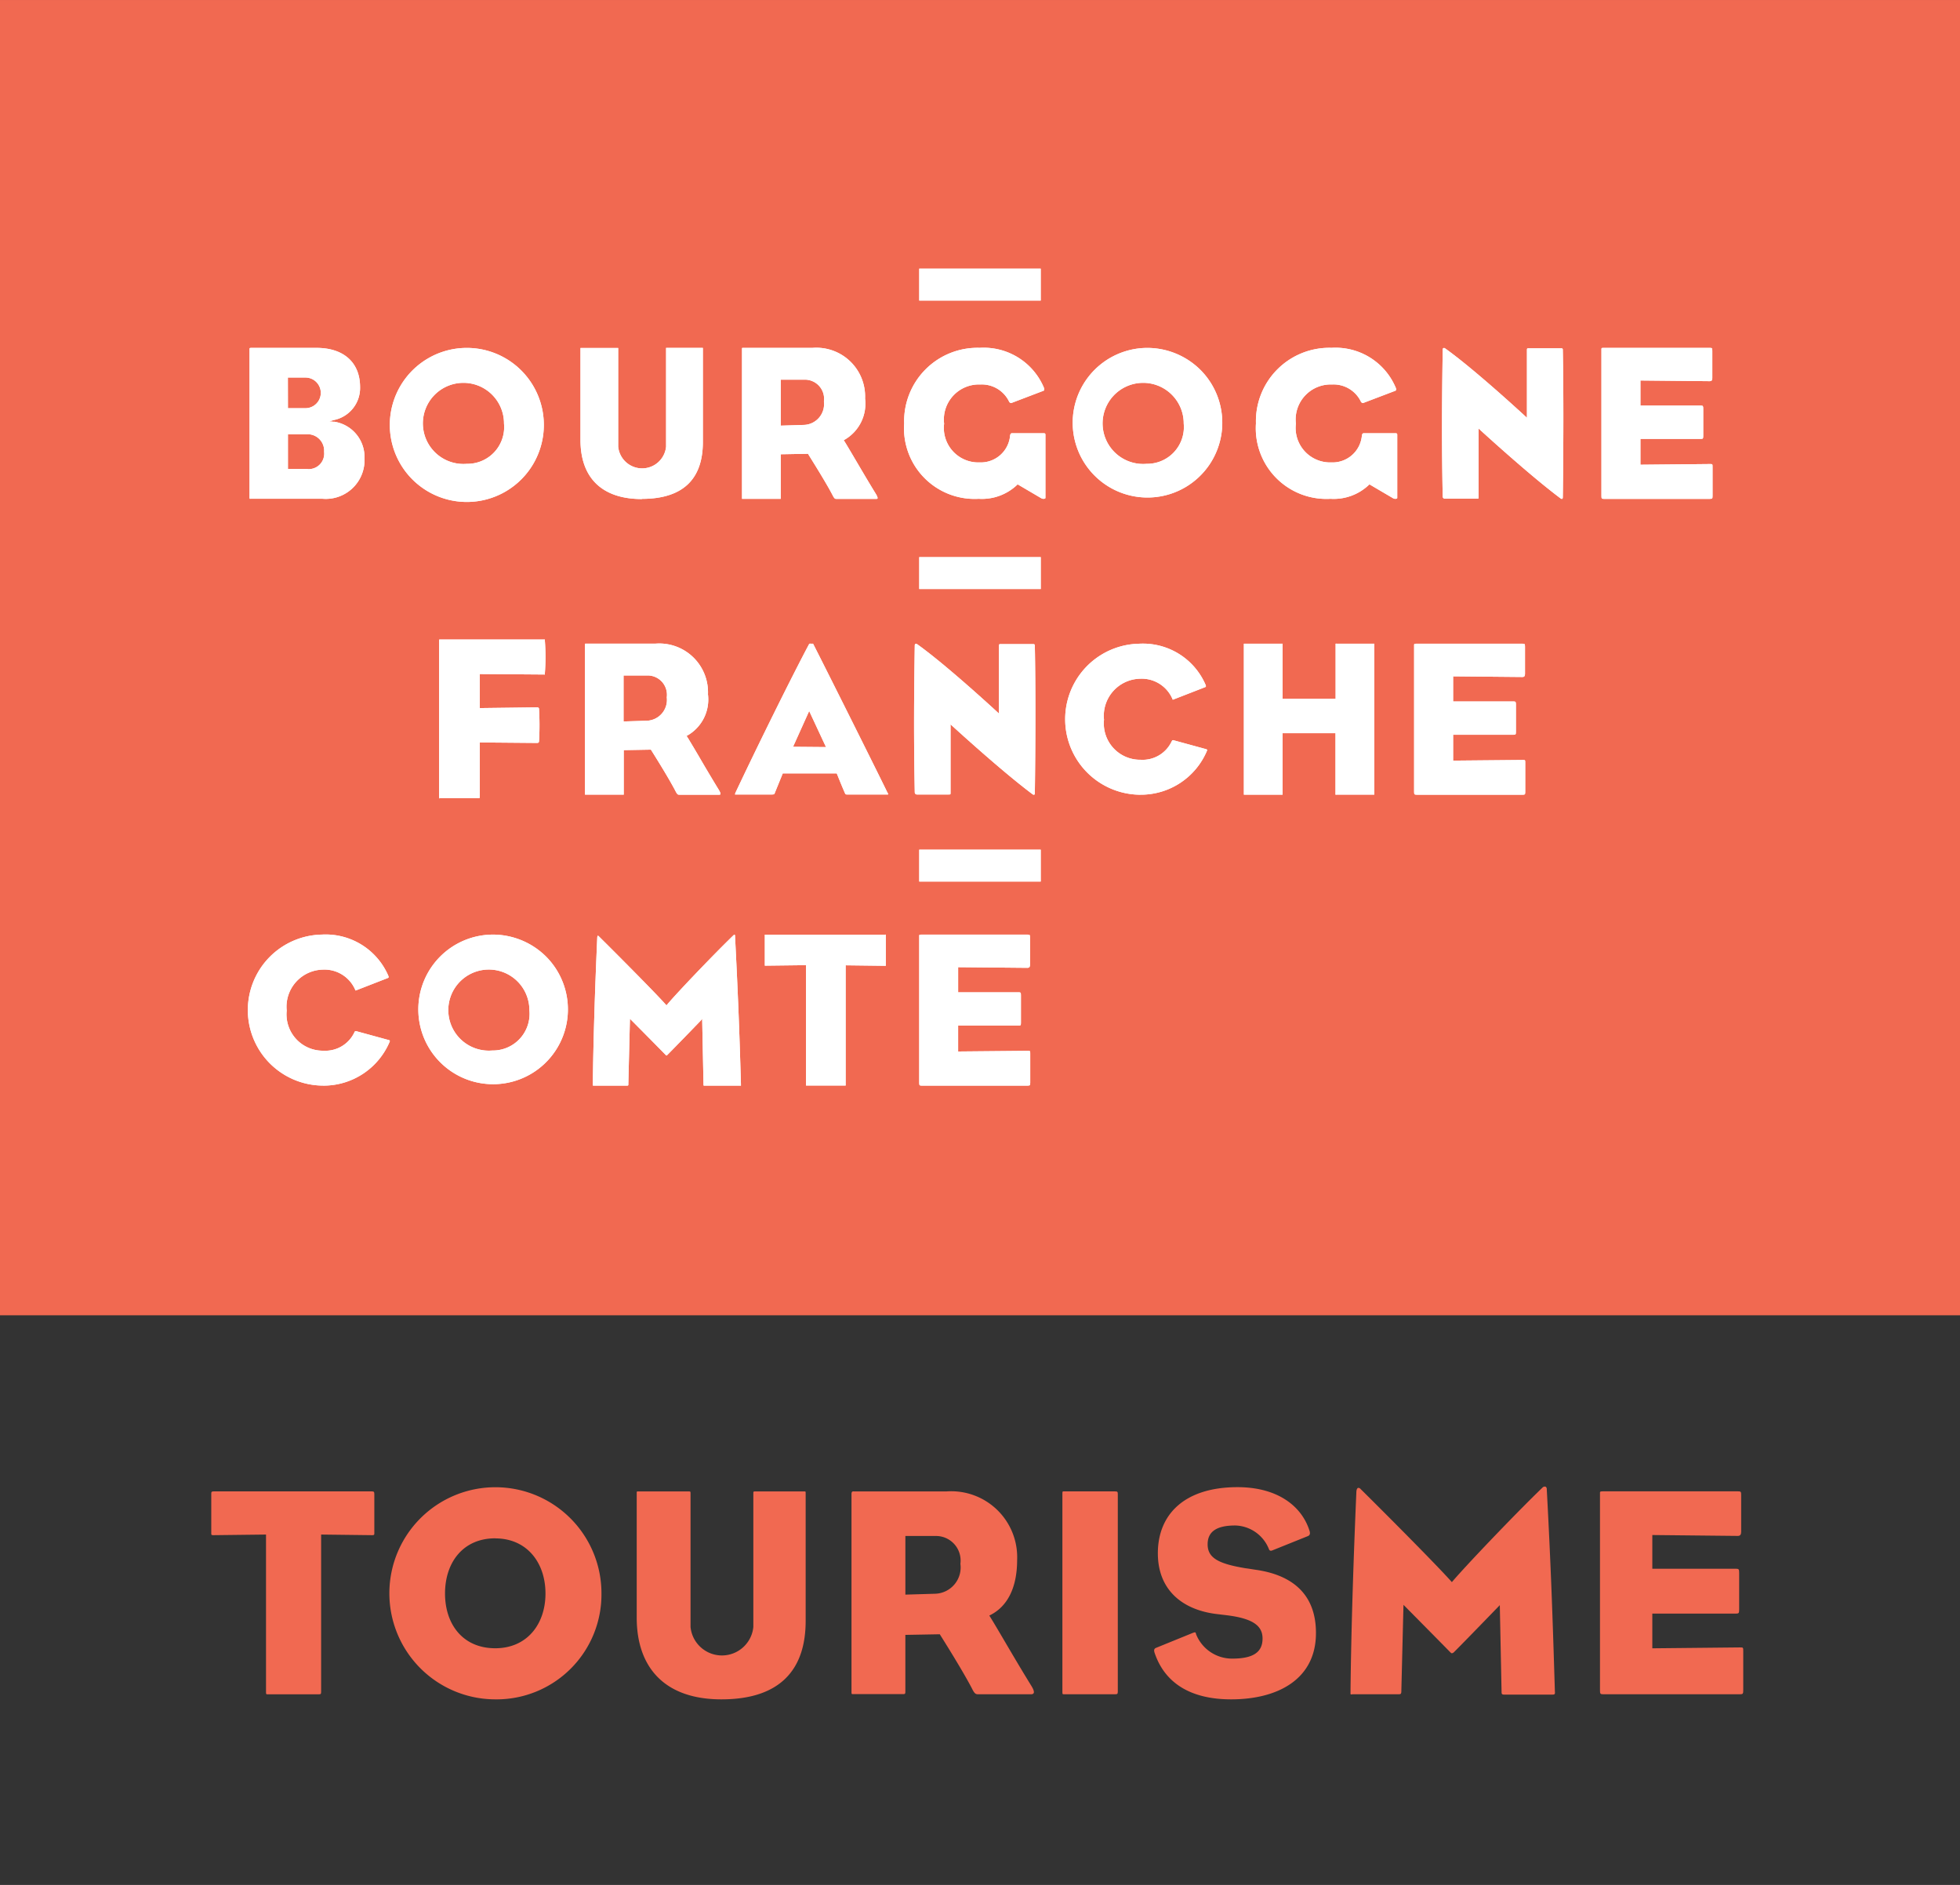 <?xml version="1.0" encoding="UTF-8"?> <svg xmlns="http://www.w3.org/2000/svg" xmlns:xlink="http://www.w3.org/1999/xlink" width="132.686" height="127.587" viewBox="0 0 132.686 127.587"><rect x="0" y="0" width="132.686" height="127.587" fill="#333333" stroke="none"/><defs><clipPath id="clip-path"><path id="Tracé_1419" data-name="Tracé 1419" d="M0,0H132.686V127.587H0Z" transform="translate(16.68 5143.778)" fill="#fff"></path></clipPath></defs><g id="CRTBFC" transform="translate(-16.68 -5143.778)" clip-path="url(#clip-path)"><g id="Calque_2" data-name="Calque 2" transform="translate(16.68 5143.779)"><g id="Layer_1" data-name="Layer 1"><path id="Tracé_1423" data-name="Tracé 1423" d="M132.686,89.027H0V0H132.686Z" fill="#f16951"></path><path id="Tracé_1424" data-name="Tracé 1424" d="M324.707,283.957a5.213,5.213,0,1,0,.01,0m0,7.845a2.746,2.746,0,1,1,2.511-2.729,2.486,2.486,0,0,1-2.511,2.729" transform="translate(-293.109 -260.408)" fill="#fff"></path><path id="Tracé_1425" data-name="Tracé 1425" d="M478.017,294.156c2.745,0,4.135-1.295,4.135-3.851v-6.37h-2.49a.281.281,0,0,0,0,.044v6.64a1.629,1.629,0,0,1-3.243,0V284a.486.486,0,0,0,0-.058h-2.552v6.225c0,2.581,1.473,4,4.15,4" transform="translate(-434.57 -260.389)" fill="#fff"></path><path id="Tracé_1426" data-name="Tracé 1426" d="M610.146,291.158c0,.017,1.12,1.766,1.633,2.749.137.272.183.272.266.272h2.7c.025,0,.071,0,.083-.025s.025-.081-.1-.295c-.488-.793-.979-1.629-1.374-2.3-.322-.546-.6-1.019-.776-1.3l-.035-.058.06-.027a2.813,2.813,0,0,0,1.386-2.785,3.3,3.3,0,0,0-3.542-3.432h-4.752c-.023,0-.037,0-.037.077v10.142h2.563a.163.163,0,0,0,.058,0,.412.412,0,0,0,0-.073v-2.944l1.847-.033Zm-1.867-1.936V286.11h1.571a1.3,1.3,0,0,1,1.353,1.477,1.41,1.41,0,0,1-1.336,1.585Z" transform="translate(-555.426 -260.412)" fill="#fff"></path><path id="Tracé_1427" data-name="Tracé 1427" d="M209.367,288.938l-.309-.031.3-.085a2.214,2.214,0,0,0,1.787-2.228c0-1.66-1.1-2.658-2.946-2.658h-4.413c-.124,0-.124.021-.124.093V294a.521.521,0,0,0,.012.147.209.209,0,0,0,.064,0h4.853a2.624,2.624,0,0,0,2.853-2.745,2.417,2.417,0,0,0-2.075-2.473m-3.112-2.986h1.191a1.037,1.037,0,1,1,0,2.075h-1.187Zm1.349,6.19h-1.345V289.78H207.6a1.113,1.113,0,0,1,1.11,1.189,1.049,1.049,0,0,1-1.11,1.172" transform="translate(-186.769 -260.389)" fill="#fff"></path><path id="Tracé_1428" data-name="Tracé 1428" d="M879.626,283.957a5.063,5.063,0,1,0,3.636,1.482,5.111,5.111,0,0,0-3.636-1.482m0,7.845a2.746,2.746,0,1,1,2.509-2.729,2.488,2.488,0,0,1-2.509,2.729" transform="translate(-802.001 -260.408)" fill="#fff"></path><path id="Tracé_1429" data-name="Tracé 1429" d="M1021.628,535.616a.608.608,0,0,0,.083,0h2.533V525.4h-2.533a.315.315,0,0,0-.085,0,.358.358,0,0,0,0,.07v3.664h-3.588v-3.66a.508.508,0,0,0,0-.075h-2.623v10.219h2.56a.342.342,0,0,0,.06,0v-4.16h3.583v4.088a.234.234,0,0,0,0,.073" transform="translate(-931.209 -481.83)" fill="#fff"></path><path id="Tracé_1430" data-name="Tracé 1430" d="M358.433,532.753l.015-.06h2.629c.075,0,.081,0,.081-.162v-3.606l3.847.033c.131,0,.151-.025.162-.12a18.561,18.561,0,0,0,0-2.154c0-.085-.025-.133-.145-.133l-3.864.048v-2.305l4.345.033a.207.207,0,0,0,.06,0,.376.376,0,0,1,0-.052v-.048a14.289,14.289,0,0,0,0-2.17v-.044a.265.265,0,0,0,0-.056h-7.15a.505.505,0,0,0-.012.143v10.431a.452.452,0,0,0,.015.164h.019Z" transform="translate(-328.676 -478.672)" fill="#fff"></path><path id="Tracé_1431" data-name="Tracé 1431" d="M481.931,532.537c.012.019,1.123,1.768,1.635,2.751.135.272.183.272.268.272h2.7c.027,0,.071,0,.083-.025s.027-.081-.1-.295c-.481-.784-.969-1.61-1.359-2.282-.33-.558-.612-1.037-.793-1.324l-.035-.056.062-.029a2.806,2.806,0,0,0,1.386-2.782,3.3,3.3,0,0,0-3.542-3.432h-4.747c-.021,0-.037,0-.037.079v10.142h2.565a.186.186,0,0,0,.058,0v-3.013l1.845-.033Zm-1.867-1.934v-3.112h1.569a1.306,1.306,0,0,1,1.357,1.479,1.41,1.41,0,0,1-1.338,1.583Z" transform="translate(-437.851 -481.77)" fill="#fff"></path><path id="Tracé_1432" data-name="Tracé 1432" d="M610.362,535.479c-.309-.66-4.115-8.283-5.044-10.1h-.125a.781.781,0,0,0-.129,0c-1.127,2.112-3.461,6.822-5,10.09-.035.091-.027.112-.027.116a.151.151,0,0,0,.046,0h2.444c.164,0,.174-.025.208-.122.058-.141.415-1.019.517-1.27l.014-.035h3.656l.015.037c.1.245.344.859.544,1.307.033.077.064.083.122.083h2.747a.184.184,0,0,0,.048,0,.544.544,0,0,0-.027-.116m-6.407-3.112.037-.085,1.054-2.338,1.139,2.442Z" transform="translate(-550.276 -481.809)" fill="#fff"></path><path id="Tracé_1433" data-name="Tracé 1433" d="M874.27,535.629a4.853,4.853,0,0,0,4.509-2.982.079.079,0,0,0,0-.064c-.01-.019-.044-.033-.091-.044l-2.193-.6a.113.113,0,0,0-.037,0c-.021,0-.027,0-.054.054l-.017.027a2.17,2.17,0,0,1-2.092,1.245,2.458,2.458,0,0,1-2.49-2.714,2.51,2.51,0,0,1,2.448-2.772,2.262,2.262,0,0,1,2.185,1.367.347.347,0,0,0,.023.052l.035-.01,2.172-.845c.021-.01.071-.035,0-.182a4.617,4.617,0,0,0-4.478-2.751,5.111,5.111,0,0,0,.073,10.221" transform="translate(-797.068 -481.839)" fill="#fff"></path><path id="Tracé_1434" data-name="Tracé 1434" d="M207.067,773.03a4.855,4.855,0,0,0,4.511-2.982.091.091,0,0,0,0-.066.137.137,0,0,0-.089-.042l-2.193-.6a.128.128,0,0,0-.037,0c-.021,0-.025,0-.054.052l-.017.029a2.173,2.173,0,0,1-2.094,1.245,2.458,2.458,0,0,1-2.49-2.714,2.514,2.514,0,0,1,2.453-2.774,2.264,2.264,0,0,1,2.183,1.361.232.232,0,0,0,.023.054l.035-.01,2.168-.844c.023-.01.071-.035,0-.183a4.618,4.618,0,0,0-4.48-2.749,5.111,5.111,0,0,0,.073,10.221" transform="translate(-185.195 -699.548)" fill="#fff"></path><path id="Tracé_1435" data-name="Tracé 1435" d="M345.459,762.828a5.063,5.063,0,1,0,3.636,1.483,5.111,5.111,0,0,0-3.636-1.483m0,7.845a2.745,2.745,0,1,1,2.511-2.727,2.483,2.483,0,0,1-2.511,2.727" transform="translate(-312.132 -699.568)" fill="#fff"></path><path id="Tracé_1436" data-name="Tracé 1436" d="M491.352,768.59l.091,4.472c0,.056,0,.06.06.06h2.424a.107.107,0,0,0,.048,0,.263.263,0,0,0,0-.071v-.071c-.108-3.762-.208-6.225-.4-10.005a.1.1,0,0,0-.025-.069h0a.112.112,0,0,0-.071.033c-1.421,1.374-3.895,3.971-4.5,4.7l-.044.052-.046-.052c-.687-.776-3.291-3.393-4.532-4.621-.033-.033-.05-.039-.066-.042s-.031.029-.041.112c-.164,3.677-.274,7.322-.3,10v.033a.534.534,0,0,1,.073,0h2.231c.1,0,.1,0,.1-.147l.108-4.378.1.1c.019.017,1.733,1.745,2.307,2.334.015.015.05.054.062.056a.223.223,0,0,0,.077-.056c.585-.589,2.241-2.3,2.258-2.32Z" transform="translate(-443.817 -699.64)" fill="#fff"></path><path id="Tracé_1437" data-name="Tracé 1437" d="M632.52,764.923V762.91a.4.4,0,0,0,0-.085.128.128,0,0,0-.054,0H624.33q0,.043,0,.085v2.013h.048l2.741-.033v8.146h2.608a.251.251,0,0,0,.075,0,.413.413,0,0,0,0-.071V764.9l2.666.033a.119.119,0,0,0,.046,0" transform="translate(-572.554 -699.562)" fill="#fff"></path><path id="Tracé_1438" data-name="Tracé 1438" d="M754.3,535.68q-.048.023-.131-.044c-2.158-1.614-5.53-4.714-5.53-4.714v4.619c0,.129,0,.129-.127.129H746.36a.143.143,0,0,1-.143-.143c-.07-3.642-.056-6.161,0-9.933,0-.071.015-.1.044-.114a.113.113,0,0,1,.114.015c2.042,1.452,5.544,4.7,5.544,4.7v-4.532c0-.158,0-.172.114-.172h2.17c.143,0,.143.029.143.172.056,2.785.042,6.862,0,9.833,0,.1,0,.17-.042.185" transform="translate(-684.29 -481.894)" fill="#fff"></path><path id="Tracé_1439" data-name="Tracé 1439" d="M1034.653,294.11a.43.43,0,0,1-.143-.044l-1.6-.94a3.455,3.455,0,0,1-2.637.979,4.783,4.783,0,0,1-5.046-5.1,4.972,4.972,0,0,1,5.119-5.119,4.419,4.419,0,0,1,4.324,2.654c.06.129.073.23-.027.259l-2.121.807c-.1.044-.172-.029-.208-.116a2.052,2.052,0,0,0-1.932-1.123,2.373,2.373,0,0,0-2.451,2.652,2.334,2.334,0,0,0,2.409,2.623,1.991,1.991,0,0,0,2.06-1.83c.014-.087.058-.145.114-.145h2.162c.087,0,.116.029.116.1v4.281s0,.058-.131.058" transform="translate(-940.203 -260.343)" fill="#fff"></path><path id="Tracé_1440" data-name="Tracé 1440" d="M747.467,294.11a.429.429,0,0,1-.143-.044l-1.6-.94a3.464,3.464,0,0,1-2.639.979,4.781,4.781,0,0,1-5.044-5.1,4.97,4.97,0,0,1,5.115-5.119,4.42,4.42,0,0,1,4.326,2.654c.058.129.073.23-.029.259l-2.118.807c-.1.044-.172-.029-.207-.116a2.052,2.052,0,0,0-1.932-1.123,2.373,2.373,0,0,0-2.451,2.652,2.334,2.334,0,0,0,2.409,2.623,1.991,1.991,0,0,0,2.06-1.83c.015-.087.058-.145.114-.145h2.162c.087,0,.114.029.114.1v4.281s0,.058-.129.058" transform="translate(-676.832 -260.343)" fill="#fff"></path><path id="Tracé_1441" data-name="Tracé 1441" d="M757.717,773.053h-7.187c-.149,0-.164-.031-.164-.208v-9.862c0-.137-.017-.151.135-.151h7.2c.151,0,.166.015.166.2v1.84c0,.137-.046.208-.166.208l-4.7-.044v1.7h4.1c.137,0,.151.029.151.208v1.84c0,.181-.015.208-.151.208H753v1.751l4.714-.044c.168,0,.168,0,.168.2v1.944c0,.181-.017.208-.168.208" transform="translate(-688.138 -699.571)" fill="#fff"></path><path id="Tracé_1442" data-name="Tracé 1442" d="M1185.287,294.23c-.029.015-.073,0-.129-.044-2.158-1.614-5.53-4.714-5.53-4.714v4.619c0,.129,0,.129-.129.129h-2.158a.143.143,0,0,1-.143-.143c-.071-3.642-.056-6.16,0-9.933,0-.071.017-.1.044-.114a.113.113,0,0,1,.114.015c2.044,1.452,5.544,4.7,5.544,4.7v-4.532c0-.158,0-.172.114-.172h2.172c.143,0,.143.029.143.172.056,2.785.042,6.86,0,9.833,0,.1,0,.17-.043.185" transform="translate(-1079.531 -260.467)" fill="#fff"></path><path id="Tracé_1443" data-name="Tracé 1443" d="M1161.73,535.606h-7.187c-.151,0-.166-.029-.166-.207v-9.862c0-.135-.015-.151.135-.151h7.206c.151,0,.166.017.166.208v1.838c0,.137-.046.207-.166.207l-4.7-.044v1.7h4.1c.135,0,.151.031.151.208v1.838c0,.18-.017.207-.151.207h-4.1V533.3l4.716-.044c.166,0,.166,0,.166.2v1.944c0,.183-.015.207-.166.207" transform="translate(-1058.646 -481.816)" fill="#fff"></path><path id="Tracé_1444" data-name="Tracé 1444" d="M1314.653,294.156h-7.188c-.151,0-.164-.029-.164-.208v-9.862c0-.135-.017-.151.133-.151h7.206c.151,0,.166.017.166.207v1.84c0,.135-.046.207-.166.207l-4.7-.046v1.7h4.1c.135,0,.151.031.151.207v1.838c0,.181-.017.207-.151.207h-4.1v1.749l4.716-.046c.166,0,.166,0,.166.207v1.942c0,.183-.014.207-.166.207" transform="translate(-1198.888 -260.389)" fill="#fff"></path><rect id="Rectangle_334" data-name="Rectangle 334" width="8.225" height="2.158" transform="translate(62.229 57.511)" fill="#fff"></rect><rect id="Rectangle_335" data-name="Rectangle 335" width="8.227" height="2.158" transform="translate(62.229 37.71)" fill="#fff"></rect><rect id="Rectangle_336" data-name="Rectangle 336" width="8.225" height="2.158" transform="translate(62.229 18.185)" fill="#fff"></rect><path id="Tracé_1445" data-name="Tracé 1445" d="M324.707,283.957a5.213,5.213,0,1,0,.01,0m0,7.845a2.746,2.746,0,1,1,2.511-2.729,2.486,2.486,0,0,1-2.511,2.729" transform="translate(-293.109 -260.408)" fill="#fff"></path><path id="Tracé_1446" data-name="Tracé 1446" d="M478.017,294.156c2.745,0,4.135-1.295,4.135-3.851v-6.37h-2.49a.281.281,0,0,0,0,.044v6.64a1.629,1.629,0,0,1-3.243,0V284a.486.486,0,0,0,0-.058h-2.552v6.225c0,2.581,1.473,4,4.15,4" transform="translate(-434.57 -260.389)" fill="#fff"></path><path id="Tracé_1447" data-name="Tracé 1447" d="M610.146,291.158c0,.017,1.12,1.766,1.633,2.749.137.272.183.272.266.272h2.7c.025,0,.071,0,.083-.025s.025-.081-.1-.295c-.488-.793-.979-1.629-1.374-2.3-.322-.546-.6-1.019-.776-1.3l-.035-.058.06-.027a2.813,2.813,0,0,0,1.386-2.785,3.3,3.3,0,0,0-3.542-3.432h-4.752c-.023,0-.037,0-.037.077v10.142h2.563a.163.163,0,0,0,.058,0,.412.412,0,0,0,0-.073v-2.944l1.847-.033Zm-1.867-1.936V286.11h1.571a1.3,1.3,0,0,1,1.353,1.477,1.41,1.41,0,0,1-1.336,1.585Z" transform="translate(-555.426 -260.412)" fill="#fff"></path><path id="Tracé_1448" data-name="Tracé 1448" d="M209.367,288.938l-.309-.031.3-.085a2.214,2.214,0,0,0,1.787-2.228c0-1.66-1.1-2.658-2.946-2.658h-4.413c-.124,0-.124.021-.124.093V294a.521.521,0,0,0,.012.147.209.209,0,0,0,.064,0h4.853a2.624,2.624,0,0,0,2.853-2.745,2.417,2.417,0,0,0-2.075-2.473m-3.112-2.986h1.191a1.037,1.037,0,1,1,0,2.075h-1.187Zm1.349,6.19h-1.345V289.78H207.6a1.113,1.113,0,0,1,1.11,1.189,1.049,1.049,0,0,1-1.11,1.172" transform="translate(-186.769 -260.389)" fill="#fff"></path><path id="Tracé_1449" data-name="Tracé 1449" d="M879.626,283.957a5.063,5.063,0,1,0,3.636,1.482,5.111,5.111,0,0,0-3.636-1.482m0,7.845a2.746,2.746,0,1,1,2.509-2.729,2.488,2.488,0,0,1-2.509,2.729" transform="translate(-802.001 -260.408)" fill="#fff"></path><path id="Tracé_1450" data-name="Tracé 1450" d="M1021.628,535.616a.608.608,0,0,0,.083,0h2.533V525.4h-2.533a.315.315,0,0,0-.085,0,.358.358,0,0,0,0,.07v3.664h-3.588v-3.66a.508.508,0,0,0,0-.075h-2.623v10.219h2.56a.342.342,0,0,0,.06,0v-4.16h3.583v4.088a.234.234,0,0,0,0,.073" transform="translate(-931.209 -481.83)" fill="#fff"></path><path id="Tracé_1451" data-name="Tracé 1451" d="M358.433,532.753l.015-.06h2.629c.075,0,.081,0,.081-.162v-3.606l3.847.033c.131,0,.151-.025.162-.12a18.561,18.561,0,0,0,0-2.154c0-.085-.025-.133-.145-.133l-3.864.048v-2.305l4.345.033a.207.207,0,0,0,.06,0,.376.376,0,0,1,0-.052v-.048a14.289,14.289,0,0,0,0-2.17v-.044a.265.265,0,0,0,0-.056h-7.15a.505.505,0,0,0-.012.143v10.431a.452.452,0,0,0,.015.164h.019Z" transform="translate(-328.676 -478.672)" fill="#fff"></path><path id="Tracé_1452" data-name="Tracé 1452" d="M481.931,532.537c.012.019,1.123,1.768,1.635,2.751.135.272.183.272.268.272h2.7c.027,0,.071,0,.083-.025s.027-.081-.1-.295c-.481-.784-.969-1.61-1.359-2.282-.33-.558-.612-1.037-.793-1.324l-.035-.056.062-.029a2.806,2.806,0,0,0,1.386-2.782,3.3,3.3,0,0,0-3.542-3.432h-4.747c-.021,0-.037,0-.037.079v10.142h2.565a.186.186,0,0,0,.058,0v-3.013l1.845-.033Zm-1.867-1.934v-3.112h1.569a1.306,1.306,0,0,1,1.357,1.479,1.41,1.41,0,0,1-1.338,1.583Z" transform="translate(-437.851 -481.77)" fill="#fff"></path><path id="Tracé_1453" data-name="Tracé 1453" d="M610.362,535.479c-.309-.66-4.115-8.283-5.044-10.1h-.125a.781.781,0,0,0-.129,0c-1.127,2.112-3.461,6.822-5,10.09-.035.091-.027.112-.027.116a.151.151,0,0,0,.046,0h2.444c.164,0,.174-.025.208-.122.058-.141.415-1.019.517-1.27l.014-.035h3.656l.015.037c.1.245.344.859.544,1.307.033.077.064.083.122.083h2.747a.184.184,0,0,0,.048,0,.544.544,0,0,0-.027-.116m-6.407-3.112.037-.085,1.054-2.338,1.139,2.442Z" transform="translate(-550.276 -481.809)" fill="#fff"></path><path id="Tracé_1454" data-name="Tracé 1454" d="M874.27,535.629a4.853,4.853,0,0,0,4.509-2.982.079.079,0,0,0,0-.064c-.01-.019-.044-.033-.091-.044l-2.193-.6a.113.113,0,0,0-.037,0c-.021,0-.027,0-.054.054l-.017.027a2.17,2.17,0,0,1-2.092,1.245,2.458,2.458,0,0,1-2.49-2.714,2.51,2.51,0,0,1,2.448-2.772,2.262,2.262,0,0,1,2.185,1.367.347.347,0,0,0,.023.052l.035-.01,2.172-.845c.021-.01.071-.035,0-.182a4.617,4.617,0,0,0-4.478-2.751,5.111,5.111,0,0,0,.073,10.221" transform="translate(-797.068 -481.839)" fill="#fff"></path><path id="Tracé_1455" data-name="Tracé 1455" d="M207.067,773.03a4.855,4.855,0,0,0,4.511-2.982.091.091,0,0,0,0-.066.137.137,0,0,0-.089-.042l-2.193-.6a.128.128,0,0,0-.037,0c-.021,0-.025,0-.054.052l-.017.029a2.173,2.173,0,0,1-2.094,1.245,2.458,2.458,0,0,1-2.49-2.714,2.514,2.514,0,0,1,2.453-2.774,2.264,2.264,0,0,1,2.183,1.361.232.232,0,0,0,.023.054l.035-.01,2.168-.844c.023-.01.071-.035,0-.183a4.618,4.618,0,0,0-4.48-2.749,5.111,5.111,0,0,0,.073,10.221" transform="translate(-185.195 -699.548)" fill="#fff"></path><path id="Tracé_1456" data-name="Tracé 1456" d="M345.459,762.828a5.063,5.063,0,1,0,3.636,1.483,5.111,5.111,0,0,0-3.636-1.483m0,7.845a2.745,2.745,0,1,1,2.511-2.727,2.483,2.483,0,0,1-2.511,2.727" transform="translate(-312.132 -699.568)" fill="#fff"></path><path id="Tracé_1457" data-name="Tracé 1457" d="M491.352,768.59l.091,4.472c0,.056,0,.06.06.06h2.424a.107.107,0,0,0,.048,0,.263.263,0,0,0,0-.071v-.071c-.108-3.762-.208-6.225-.4-10.005a.1.1,0,0,0-.025-.069h0a.112.112,0,0,0-.071.033c-1.421,1.374-3.895,3.971-4.5,4.7l-.044.052-.046-.052c-.687-.776-3.291-3.393-4.532-4.621-.033-.033-.05-.039-.066-.042s-.031.029-.041.112c-.164,3.677-.274,7.322-.3,10v.033a.534.534,0,0,1,.073,0h2.231c.1,0,.1,0,.1-.147l.108-4.378.1.1c.019.017,1.733,1.745,2.307,2.334.015.015.05.054.062.056a.223.223,0,0,0,.077-.056c.585-.589,2.241-2.3,2.258-2.32Z" transform="translate(-443.817 -699.64)" fill="#fff"></path><path id="Tracé_1458" data-name="Tracé 1458" d="M632.52,764.923V762.91a.4.4,0,0,0,0-.085.128.128,0,0,0-.054,0H624.33q0,.043,0,.085v2.013h.048l2.741-.033v8.146h2.608a.251.251,0,0,0,.075,0,.413.413,0,0,0,0-.071V764.9l2.666.033a.119.119,0,0,0,.046,0" transform="translate(-572.554 -699.562)" fill="#fff"></path><path id="Tracé_1459" data-name="Tracé 1459" d="M754.3,535.68q-.048.023-.131-.044c-2.158-1.614-5.53-4.714-5.53-4.714v4.619c0,.129,0,.129-.127.129H746.36a.143.143,0,0,1-.143-.143c-.07-3.642-.056-6.161,0-9.933,0-.071.015-.1.044-.114a.113.113,0,0,1,.114.015c2.042,1.452,5.544,4.7,5.544,4.7v-4.532c0-.158,0-.172.114-.172h2.17c.143,0,.143.029.143.172.056,2.785.042,6.862,0,9.833,0,.1,0,.17-.042.185" transform="translate(-684.29 -481.894)" fill="#fff"></path><path id="Tracé_1460" data-name="Tracé 1460" d="M1034.653,294.11a.43.43,0,0,1-.143-.044l-1.6-.94a3.455,3.455,0,0,1-2.637.979,4.783,4.783,0,0,1-5.046-5.1,4.972,4.972,0,0,1,5.119-5.119,4.419,4.419,0,0,1,4.324,2.654c.06.129.073.23-.027.259l-2.121.807c-.1.044-.172-.029-.208-.116a2.052,2.052,0,0,0-1.932-1.123,2.373,2.373,0,0,0-2.451,2.652,2.334,2.334,0,0,0,2.409,2.623,1.991,1.991,0,0,0,2.06-1.83c.014-.087.058-.145.114-.145h2.162c.087,0,.116.029.116.1v4.281s0,.058-.131.058" transform="translate(-940.203 -260.343)" fill="#fff"></path><path id="Tracé_1461" data-name="Tracé 1461" d="M747.467,294.11a.429.429,0,0,1-.143-.044l-1.6-.94a3.464,3.464,0,0,1-2.639.979,4.781,4.781,0,0,1-5.044-5.1,4.97,4.97,0,0,1,5.115-5.119,4.42,4.42,0,0,1,4.326,2.654c.058.129.073.23-.029.259l-2.118.807c-.1.044-.172-.029-.207-.116a2.052,2.052,0,0,0-1.932-1.123,2.373,2.373,0,0,0-2.451,2.652,2.334,2.334,0,0,0,2.409,2.623,1.991,1.991,0,0,0,2.06-1.83c.015-.087.058-.145.114-.145h2.162c.087,0,.114.029.114.1v4.281s0,.058-.129.058" transform="translate(-676.832 -260.343)" fill="#fff"></path><path id="Tracé_1462" data-name="Tracé 1462" d="M757.717,773.053h-7.187c-.149,0-.164-.031-.164-.208v-9.862c0-.137-.017-.151.135-.151h7.2c.151,0,.166.015.166.2v1.84c0,.137-.046.208-.166.208l-4.7-.044v1.7h4.1c.137,0,.151.029.151.208v1.84c0,.181-.015.208-.151.208H753v1.751l4.714-.044c.168,0,.168,0,.168.2v1.944c0,.181-.017.208-.168.208" transform="translate(-688.138 -699.571)" fill="#fff"></path><path id="Tracé_1463" data-name="Tracé 1463" d="M1185.287,294.23c-.029.015-.073,0-.129-.044-2.158-1.614-5.53-4.714-5.53-4.714v4.619c0,.129,0,.129-.129.129h-2.158a.143.143,0,0,1-.143-.143c-.071-3.642-.056-6.16,0-9.933,0-.071.017-.1.044-.114a.113.113,0,0,1,.114.015c2.044,1.452,5.544,4.7,5.544,4.7v-4.532c0-.158,0-.172.114-.172h2.172c.143,0,.143.029.143.172.056,2.785.042,6.86,0,9.833,0,.1,0,.17-.043.185" transform="translate(-1079.531 -260.467)" fill="#fff"></path><path id="Tracé_1464" data-name="Tracé 1464" d="M1161.73,535.606h-7.187c-.151,0-.166-.029-.166-.207v-9.862c0-.135-.015-.151.135-.151h7.206c.151,0,.166.017.166.208v1.838c0,.137-.046.207-.166.207l-4.7-.044v1.7h4.1c.135,0,.151.031.151.208v1.838c0,.18-.017.207-.151.207h-4.1V533.3l4.716-.044c.166,0,.166,0,.166.2v1.944c0,.183-.015.207-.166.207" transform="translate(-1058.646 -481.816)" fill="#fff"></path><path id="Tracé_1465" data-name="Tracé 1465" d="M1314.653,294.156h-7.188c-.151,0-.164-.029-.164-.208v-9.862c0-.135-.017-.151.133-.151h7.206c.151,0,.166.017.166.207v1.84c0,.135-.046.207-.166.207l-4.7-.046v1.7h4.1c.135,0,.151.031.151.207v1.838c0,.181-.017.207-.151.207h-4.1v1.749l4.716-.046c.166,0,.166,0,.166.207v1.942c0,.183-.014.207-.166.207" transform="translate(-1198.888 -260.389)" fill="#fff"></path><rect id="Rectangle_337" data-name="Rectangle 337" width="8.225" height="2.158" transform="translate(62.229 57.511)" fill="#fff"></rect><rect id="Rectangle_338" data-name="Rectangle 338" width="8.227" height="2.158" transform="translate(62.229 37.71)" fill="#fff"></rect><rect id="Rectangle_339" data-name="Rectangle 339" width="8.225" height="2.158" transform="translate(62.229 18.185)" fill="#fff"></rect><path id="Tracé_1466" data-name="Tracé 1466" d="M183.367,1220.2l-3.463-.042v10.632c0,.164-.019.182-.181.182h-3.343c-.207,0-.207.021-.207-.182v-10.632l-3.563.042c-.143,0-.143-.021-.143-.143v-2.612c0-.162,0-.208.162-.208h10.715c.141,0,.162.039.162.208v2.612C183.511,1220.175,183.49,1220.2,183.367,1220.2Z" transform="translate(-158.165 -1116.289)" fill="#f16951"></path><path id="Tracé_1467" data-name="Tracé 1467" d="M325.007,1228.239a7.179,7.179,0,1,1,7.19-7.169,7.1,7.1,0,0,1-7.19,7.169Zm0-10.9c-2.187,0-3.4,1.641-3.4,3.735s1.216,3.706,3.4,3.706c2.145,0,3.4-1.621,3.4-3.706S327.153,1217.344,325.007,1217.344Z" transform="translate(-291.48 -1113.215)" fill="#f16951"></path><path id="Tracé_1468" data-name="Tracé 1468" d="M525.511,1231.382c-3.868,0-5.731-2.187-5.731-5.528v-8.426c0-.12,0-.12.1-.12h3.4c.143,0,.143,0,.143.162v9.011a2.136,2.136,0,0,0,4.252,0v-9.032c0-.12,0-.141.122-.141h3.32c.1,0,.1,0,.1.141v8.607C531.224,1229.318,529.541,1231.382,525.511,1231.382Z" transform="translate(-476.676 -1116.358)" fill="#f16951"></path><path id="Tracé_1469" data-name="Tracé 1469" d="M707.254,1231.025h-3.586c-.162,0-.243-.04-.425-.415-.689-1.316-2.166-3.646-2.166-3.646l-2.33.042v3.826c0,.164-.019.183-.162.183h-3.32c-.164,0-.164.021-.164-.183v-13.356c0-.208.1-.181.164-.181h6.277a4.465,4.465,0,0,1,4.772,4.637c0,1.867-.65,3.179-1.884,3.766.527.83,1.681,2.876,2.855,4.772C707.536,1230.882,707.476,1231.025,707.254,1231.025Zm-6.5-10.713h-2.006v3.969l2.025-.06a1.781,1.781,0,0,0,1.7-2.025A1.665,1.665,0,0,0,700.753,1220.313Z" transform="translate(-637.457 -1116.346)" fill="#f16951"></path><path id="Tracé_1470" data-name="Tracé 1470" d="M870.812,1231.025h-3.361c-.183,0-.183.021-.183-.183v-13.367c0-.208,0-.181.183-.181h3.361c.183,0,.207.021.207.181v13.367C871.016,1231.007,870.995,1231.025,870.812,1231.025Z" transform="translate(-795.347 -1116.346)" fill="#f16951"></path><path id="Tracé_1471" data-name="Tracé 1471" d="M947.367,1228.239c-2.756,0-4.476-1.114-5.164-3.1-.081-.224-.062-.324.081-.386l2.49-1.013c.183-.06.183-.06.224.1a2.621,2.621,0,0,0,2.45,1.641c1.4,0,2.046-.425,2.046-1.357,0-.83-.587-1.357-2.45-1.581-.143-.019-.344-.039-.488-.06-2.451-.243-4.15-1.621-4.15-4.131,0-2.633,1.8-4.476,5.395-4.476,2.7,0,4.357,1.276,4.88,2.978.06.222-.021.3-.141.344l-2.37.953c-.143.06-.207.019-.245-.081a2.523,2.523,0,0,0-2.282-1.6c-1.417,0-1.867.527-1.867,1.276,0,.932.751,1.318,2.573,1.62.183.021.4.06.668.1,2.592.365,4.092,1.741,4.092,4.272C953.119,1226.861,950.548,1228.239,947.367,1228.239Z" transform="translate(-864.023 -1113.215)" fill="#f16951"></path><path id="Tracé_1472" data-name="Tracé 1472" d="M1116.128,1227.4h-3.3c-.141,0-.162-.06-.162-.162l-.12-5.893s-2.27,2.349-3.079,3.158a.288.288,0,0,1-.162.1c-.042,0-.081-.039-.141-.1-.791-.809-3.139-3.179-3.139-3.179l-.143,5.772c0,.263-.019.282-.222.282h-3.038c-.183,0-.183.062-.183-.12.042-4.335.224-9.58.4-13.63.021-.141.062-.207.123-.222a.207.207,0,0,1,.162.081c1.762,1.741,5.266,5.264,6.177,6.3.851-1.013,4.233-4.565,6.136-6.4a.208.208,0,0,1,.207-.06.181.181,0,0,1,.081.162c.284,5.285.4,8.748.548,13.628C1116.272,1227.278,1116.332,1227.4,1116.128,1227.4Z" transform="translate(-1011.014 -1112.698)" fill="#f16951"></path><path id="Tracé_1473" data-name="Tracé 1473" d="M1315.578,1230.969h-9.256c-.207,0-.222-.039-.222-.282v-13.246c0-.181-.021-.208.182-.208h9.152c.208,0,.224.021.224.264v2.469c0,.183-.06.284-.224.284l-5.791-.06v2.282h5.671c.183,0,.208.039.208.282v2.471c0,.243-.021.284-.208.284h-5.671v2.349l5.934-.06c.222,0,.222,0,.222.263v2.612C1315.8,1230.93,1315.78,1230.969,1315.578,1230.969Z" transform="translate(-1197.786 -1116.289)" fill="#f16951"></path></g></g></g></svg> 